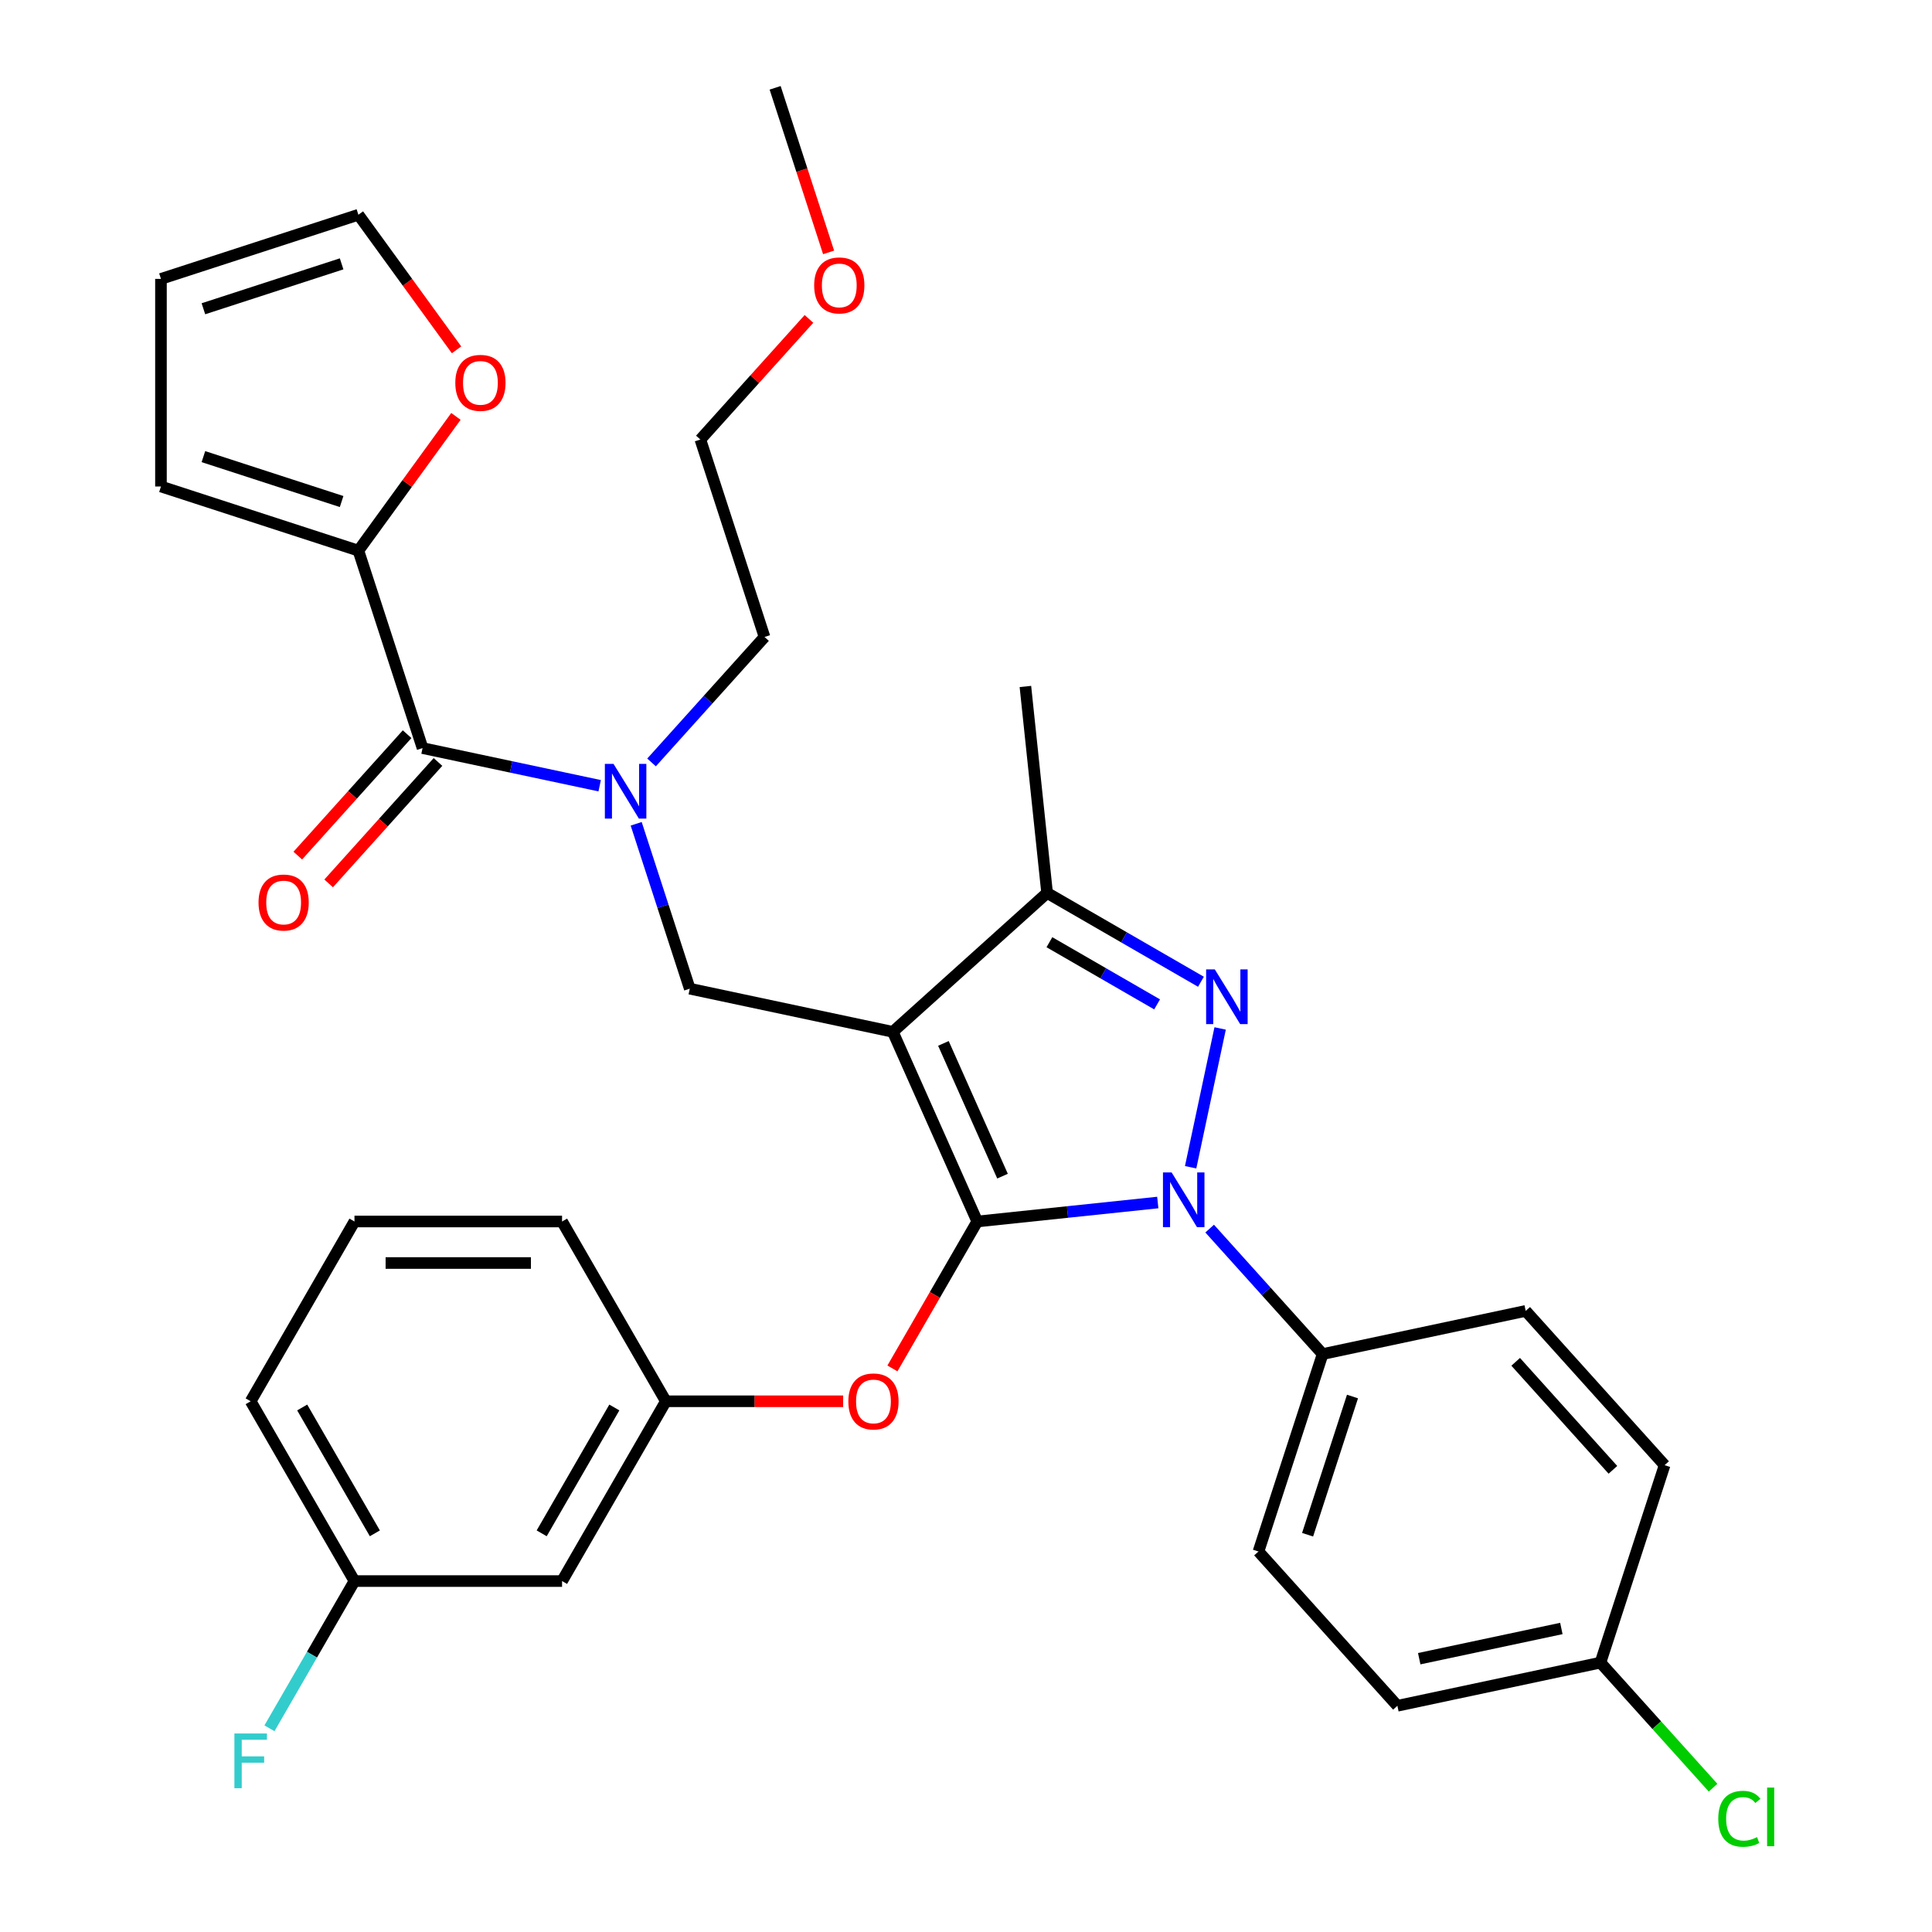 <?xml version='1.0' encoding='iso-8859-1'?>
<svg version='1.1' baseProfile='full'
              xmlns='http://www.w3.org/2000/svg'
                      xmlns:rdkit='http://www.rdkit.org/xml'
                      xmlns:xlink='http://www.w3.org/1999/xlink'
                  xml:space='preserve'
width='1000px' height='1000px' viewBox='0 0 1000 1000'>
<!-- END OF HEADER -->
<rect style='opacity:1.0;fill:#FFFFFF;stroke:none' width='1000' height='1000' x='0' y='0'> </rect>
<path class='bond-0' d='M 185.506,285.012 L 210.748,250.27' style='fill:none;fill-rule:evenodd;stroke:#000000;stroke-width:6px;stroke-linecap:butt;stroke-linejoin:miter;stroke-opacity:1' />
<path class='bond-0' d='M 210.748,250.27 L 235.99,215.528' style='fill:none;fill-rule:evenodd;stroke:#FF0000;stroke-width:6px;stroke-linecap:butt;stroke-linejoin:miter;stroke-opacity:1' />
<path class='bond-1' d='M 185.506,285.012 L 83.313,251.808' style='fill:none;fill-rule:evenodd;stroke:#000000;stroke-width:6px;stroke-linecap:butt;stroke-linejoin:miter;stroke-opacity:1' />
<path class='bond-1' d='M 176.818,259.593 L 105.283,236.35' style='fill:none;fill-rule:evenodd;stroke:#000000;stroke-width:6px;stroke-linecap:butt;stroke-linejoin:miter;stroke-opacity:1' />
<path class='bond-2' d='M 185.506,285.012 L 218.711,387.206' style='fill:none;fill-rule:evenodd;stroke:#000000;stroke-width:6px;stroke-linecap:butt;stroke-linejoin:miter;stroke-opacity:1' />
<path class='bond-3' d='M 329.289,426.393 L 343.154,469.066' style='fill:none;fill-rule:evenodd;stroke:#0000FF;stroke-width:6px;stroke-linecap:butt;stroke-linejoin:miter;stroke-opacity:1' />
<path class='bond-3' d='M 343.154,469.066 L 357.02,511.74' style='fill:none;fill-rule:evenodd;stroke:#000000;stroke-width:6px;stroke-linecap:butt;stroke-linejoin:miter;stroke-opacity:1' />
<path class='bond-4' d='M 310.389,406.692 L 264.55,396.949' style='fill:none;fill-rule:evenodd;stroke:#0000FF;stroke-width:6px;stroke-linecap:butt;stroke-linejoin:miter;stroke-opacity:1' />
<path class='bond-4' d='M 264.55,396.949 L 218.711,387.206' style='fill:none;fill-rule:evenodd;stroke:#000000;stroke-width:6px;stroke-linecap:butt;stroke-linejoin:miter;stroke-opacity:1' />
<path class='bond-5' d='M 337.241,394.635 L 366.478,362.164' style='fill:none;fill-rule:evenodd;stroke:#0000FF;stroke-width:6px;stroke-linecap:butt;stroke-linejoin:miter;stroke-opacity:1' />
<path class='bond-5' d='M 366.478,362.164 L 395.715,329.694' style='fill:none;fill-rule:evenodd;stroke:#000000;stroke-width:6px;stroke-linecap:butt;stroke-linejoin:miter;stroke-opacity:1' />
<path class='bond-6' d='M 210.726,380.016 L 182.432,411.439' style='fill:none;fill-rule:evenodd;stroke:#000000;stroke-width:6px;stroke-linecap:butt;stroke-linejoin:miter;stroke-opacity:1' />
<path class='bond-6' d='M 182.432,411.439 L 154.138,442.862' style='fill:none;fill-rule:evenodd;stroke:#FF0000;stroke-width:6px;stroke-linecap:butt;stroke-linejoin:miter;stroke-opacity:1' />
<path class='bond-6' d='M 226.696,394.396 L 198.402,425.819' style='fill:none;fill-rule:evenodd;stroke:#000000;stroke-width:6px;stroke-linecap:butt;stroke-linejoin:miter;stroke-opacity:1' />
<path class='bond-6' d='M 198.402,425.819 L 170.109,457.242' style='fill:none;fill-rule:evenodd;stroke:#FF0000;stroke-width:6px;stroke-linecap:butt;stroke-linejoin:miter;stroke-opacity:1' />
<path class='bond-7' d='M 236.309,181.075 L 210.908,146.113' style='fill:none;fill-rule:evenodd;stroke:#FF0000;stroke-width:6px;stroke-linecap:butt;stroke-linejoin:miter;stroke-opacity:1' />
<path class='bond-7' d='M 210.908,146.113 L 185.506,111.151' style='fill:none;fill-rule:evenodd;stroke:#000000;stroke-width:6px;stroke-linecap:butt;stroke-linejoin:miter;stroke-opacity:1' />
<path class='bond-8' d='M 83.313,251.808 L 83.313,144.356' style='fill:none;fill-rule:evenodd;stroke:#000000;stroke-width:6px;stroke-linecap:butt;stroke-linejoin:miter;stroke-opacity:1' />
<path class='bond-9' d='M 357.02,511.74 L 462.124,534.08' style='fill:none;fill-rule:evenodd;stroke:#000000;stroke-width:6px;stroke-linecap:butt;stroke-linejoin:miter;stroke-opacity:1' />
<path class='bond-10' d='M 599.266,622.422 L 552.547,627.332' style='fill:none;fill-rule:evenodd;stroke:#0000FF;stroke-width:6px;stroke-linecap:butt;stroke-linejoin:miter;stroke-opacity:1' />
<path class='bond-10' d='M 552.547,627.332 L 505.829,632.243' style='fill:none;fill-rule:evenodd;stroke:#000000;stroke-width:6px;stroke-linecap:butt;stroke-linejoin:miter;stroke-opacity:1' />
<path class='bond-11' d='M 616.273,604.165 L 631.544,532.322' style='fill:none;fill-rule:evenodd;stroke:#0000FF;stroke-width:6px;stroke-linecap:butt;stroke-linejoin:miter;stroke-opacity:1' />
<path class='bond-12' d='M 626.119,635.922 L 655.355,668.393' style='fill:none;fill-rule:evenodd;stroke:#0000FF;stroke-width:6px;stroke-linecap:butt;stroke-linejoin:miter;stroke-opacity:1' />
<path class='bond-12' d='M 655.355,668.393 L 684.592,700.864' style='fill:none;fill-rule:evenodd;stroke:#000000;stroke-width:6px;stroke-linecap:butt;stroke-linejoin:miter;stroke-opacity:1' />
<path class='bond-13' d='M 505.829,632.243 L 483.875,670.268' style='fill:none;fill-rule:evenodd;stroke:#000000;stroke-width:6px;stroke-linecap:butt;stroke-linejoin:miter;stroke-opacity:1' />
<path class='bond-13' d='M 483.875,670.268 L 461.921,708.293' style='fill:none;fill-rule:evenodd;stroke:#FF0000;stroke-width:6px;stroke-linecap:butt;stroke-linejoin:miter;stroke-opacity:1' />
<path class='bond-14' d='M 505.829,632.243 L 462.124,534.08' style='fill:none;fill-rule:evenodd;stroke:#000000;stroke-width:6px;stroke-linecap:butt;stroke-linejoin:miter;stroke-opacity:1' />
<path class='bond-14' d='M 518.905,608.777 L 488.312,540.064' style='fill:none;fill-rule:evenodd;stroke:#000000;stroke-width:6px;stroke-linecap:butt;stroke-linejoin:miter;stroke-opacity:1' />
<path class='bond-15' d='M 462.124,534.08 L 541.977,462.181' style='fill:none;fill-rule:evenodd;stroke:#000000;stroke-width:6px;stroke-linecap:butt;stroke-linejoin:miter;stroke-opacity:1' />
<path class='bond-16' d='M 541.977,462.181 L 530.745,355.317' style='fill:none;fill-rule:evenodd;stroke:#000000;stroke-width:6px;stroke-linecap:butt;stroke-linejoin:miter;stroke-opacity:1' />
<path class='bond-17' d='M 541.977,462.181 L 581.792,485.168' style='fill:none;fill-rule:evenodd;stroke:#000000;stroke-width:6px;stroke-linecap:butt;stroke-linejoin:miter;stroke-opacity:1' />
<path class='bond-17' d='M 581.792,485.168 L 621.607,508.155' style='fill:none;fill-rule:evenodd;stroke:#0000FF;stroke-width:6px;stroke-linecap:butt;stroke-linejoin:miter;stroke-opacity:1' />
<path class='bond-17' d='M 543.176,487.688 L 571.046,503.779' style='fill:none;fill-rule:evenodd;stroke:#000000;stroke-width:6px;stroke-linecap:butt;stroke-linejoin:miter;stroke-opacity:1' />
<path class='bond-17' d='M 571.046,503.779 L 598.917,519.87' style='fill:none;fill-rule:evenodd;stroke:#0000FF;stroke-width:6px;stroke-linecap:butt;stroke-linejoin:miter;stroke-opacity:1' />
<path class='bond-18' d='M 418.723,165.069 L 390.617,196.285' style='fill:none;fill-rule:evenodd;stroke:#FF0000;stroke-width:6px;stroke-linecap:butt;stroke-linejoin:miter;stroke-opacity:1' />
<path class='bond-18' d='M 390.617,196.285 L 362.51,227.5' style='fill:none;fill-rule:evenodd;stroke:#000000;stroke-width:6px;stroke-linecap:butt;stroke-linejoin:miter;stroke-opacity:1' />
<path class='bond-19' d='M 428.884,130.641 L 415.045,88.048' style='fill:none;fill-rule:evenodd;stroke:#FF0000;stroke-width:6px;stroke-linecap:butt;stroke-linejoin:miter;stroke-opacity:1' />
<path class='bond-19' d='M 415.045,88.048 L 401.205,45.455' style='fill:none;fill-rule:evenodd;stroke:#000000;stroke-width:6px;stroke-linecap:butt;stroke-linejoin:miter;stroke-opacity:1' />
<path class='bond-20' d='M 395.715,329.694 L 362.51,227.5' style='fill:none;fill-rule:evenodd;stroke:#000000;stroke-width:6px;stroke-linecap:butt;stroke-linejoin:miter;stroke-opacity:1' />
<path class='bond-21' d='M 436.416,725.299 L 390.533,725.299' style='fill:none;fill-rule:evenodd;stroke:#FF0000;stroke-width:6px;stroke-linecap:butt;stroke-linejoin:miter;stroke-opacity:1' />
<path class='bond-21' d='M 390.533,725.299 L 344.65,725.299' style='fill:none;fill-rule:evenodd;stroke:#000000;stroke-width:6px;stroke-linecap:butt;stroke-linejoin:miter;stroke-opacity:1' />
<path class='bond-22' d='M 183.472,818.356 L 129.745,725.299' style='fill:none;fill-rule:evenodd;stroke:#000000;stroke-width:6px;stroke-linecap:butt;stroke-linejoin:miter;stroke-opacity:1' />
<path class='bond-22' d='M 194.024,793.652 L 156.416,728.512' style='fill:none;fill-rule:evenodd;stroke:#000000;stroke-width:6px;stroke-linecap:butt;stroke-linejoin:miter;stroke-opacity:1' />
<path class='bond-23' d='M 183.472,818.356 L 290.924,818.356' style='fill:none;fill-rule:evenodd;stroke:#000000;stroke-width:6px;stroke-linecap:butt;stroke-linejoin:miter;stroke-opacity:1' />
<path class='bond-24' d='M 183.472,818.356 L 161.472,856.461' style='fill:none;fill-rule:evenodd;stroke:#000000;stroke-width:6px;stroke-linecap:butt;stroke-linejoin:miter;stroke-opacity:1' />
<path class='bond-24' d='M 161.472,856.461 L 139.472,894.566' style='fill:none;fill-rule:evenodd;stroke:#33CCCC;stroke-width:6px;stroke-linecap:butt;stroke-linejoin:miter;stroke-opacity:1' />
<path class='bond-25' d='M 129.745,725.299 L 183.472,632.243' style='fill:none;fill-rule:evenodd;stroke:#000000;stroke-width:6px;stroke-linecap:butt;stroke-linejoin:miter;stroke-opacity:1' />
<path class='bond-26' d='M 183.472,632.243 L 290.924,632.243' style='fill:none;fill-rule:evenodd;stroke:#000000;stroke-width:6px;stroke-linecap:butt;stroke-linejoin:miter;stroke-opacity:1' />
<path class='bond-26' d='M 199.59,653.733 L 274.806,653.733' style='fill:none;fill-rule:evenodd;stroke:#000000;stroke-width:6px;stroke-linecap:butt;stroke-linejoin:miter;stroke-opacity:1' />
<path class='bond-27' d='M 684.592,700.864 L 651.387,803.057' style='fill:none;fill-rule:evenodd;stroke:#000000;stroke-width:6px;stroke-linecap:butt;stroke-linejoin:miter;stroke-opacity:1' />
<path class='bond-27' d='M 700.05,722.834 L 676.807,794.369' style='fill:none;fill-rule:evenodd;stroke:#000000;stroke-width:6px;stroke-linecap:butt;stroke-linejoin:miter;stroke-opacity:1' />
<path class='bond-28' d='M 684.592,700.864 L 789.696,678.523' style='fill:none;fill-rule:evenodd;stroke:#000000;stroke-width:6px;stroke-linecap:butt;stroke-linejoin:miter;stroke-opacity:1' />
<path class='bond-29' d='M 828.391,860.569 L 723.287,882.909' style='fill:none;fill-rule:evenodd;stroke:#000000;stroke-width:6px;stroke-linecap:butt;stroke-linejoin:miter;stroke-opacity:1' />
<path class='bond-29' d='M 808.158,842.899 L 734.585,858.538' style='fill:none;fill-rule:evenodd;stroke:#000000;stroke-width:6px;stroke-linecap:butt;stroke-linejoin:miter;stroke-opacity:1' />
<path class='bond-30' d='M 828.391,860.569 L 857.538,892.94' style='fill:none;fill-rule:evenodd;stroke:#000000;stroke-width:6px;stroke-linecap:butt;stroke-linejoin:miter;stroke-opacity:1' />
<path class='bond-30' d='M 857.538,892.94 L 886.685,925.31' style='fill:none;fill-rule:evenodd;stroke:#00CC00;stroke-width:6px;stroke-linecap:butt;stroke-linejoin:miter;stroke-opacity:1' />
<path class='bond-31' d='M 828.391,860.569 L 861.596,758.376' style='fill:none;fill-rule:evenodd;stroke:#000000;stroke-width:6px;stroke-linecap:butt;stroke-linejoin:miter;stroke-opacity:1' />
<path class='bond-32' d='M 651.387,803.057 L 723.287,882.909' style='fill:none;fill-rule:evenodd;stroke:#000000;stroke-width:6px;stroke-linecap:butt;stroke-linejoin:miter;stroke-opacity:1' />
<path class='bond-33' d='M 789.696,678.523 L 861.596,758.376' style='fill:none;fill-rule:evenodd;stroke:#000000;stroke-width:6px;stroke-linecap:butt;stroke-linejoin:miter;stroke-opacity:1' />
<path class='bond-33' d='M 784.511,704.881 L 834.84,760.778' style='fill:none;fill-rule:evenodd;stroke:#000000;stroke-width:6px;stroke-linecap:butt;stroke-linejoin:miter;stroke-opacity:1' />
<path class='bond-34' d='M 290.924,632.243 L 344.65,725.299' style='fill:none;fill-rule:evenodd;stroke:#000000;stroke-width:6px;stroke-linecap:butt;stroke-linejoin:miter;stroke-opacity:1' />
<path class='bond-35' d='M 344.65,725.299 L 290.924,818.356' style='fill:none;fill-rule:evenodd;stroke:#000000;stroke-width:6px;stroke-linecap:butt;stroke-linejoin:miter;stroke-opacity:1' />
<path class='bond-35' d='M 317.98,728.512 L 280.372,793.652' style='fill:none;fill-rule:evenodd;stroke:#000000;stroke-width:6px;stroke-linecap:butt;stroke-linejoin:miter;stroke-opacity:1' />
<path class='bond-36' d='M 185.506,111.151 L 83.313,144.356' style='fill:none;fill-rule:evenodd;stroke:#000000;stroke-width:6px;stroke-linecap:butt;stroke-linejoin:miter;stroke-opacity:1' />
<path class='bond-36' d='M 176.818,136.57 L 105.283,159.814' style='fill:none;fill-rule:evenodd;stroke:#000000;stroke-width:6px;stroke-linecap:butt;stroke-linejoin:miter;stroke-opacity:1' />
<path  class='atom-1' d='M 317.555 395.386
L 326.835 410.386
Q 327.755 411.866, 329.235 414.546
Q 330.715 417.226, 330.795 417.386
L 330.795 395.386
L 334.555 395.386
L 334.555 423.706
L 330.675 423.706
L 320.715 407.306
Q 319.555 405.386, 318.315 403.186
Q 317.115 400.986, 316.755 400.306
L 316.755 423.706
L 313.075 423.706
L 313.075 395.386
L 317.555 395.386
' fill='#0000FF'/>
<path  class='atom-3' d='M 133.811 467.138
Q 133.811 460.338, 137.171 456.538
Q 140.531 452.738, 146.811 452.738
Q 153.091 452.738, 156.451 456.538
Q 159.811 460.338, 159.811 467.138
Q 159.811 474.018, 156.411 477.938
Q 153.011 481.818, 146.811 481.818
Q 140.571 481.818, 137.171 477.938
Q 133.811 474.058, 133.811 467.138
M 146.811 478.618
Q 151.131 478.618, 153.451 475.738
Q 155.811 472.818, 155.811 467.138
Q 155.811 461.578, 153.451 458.778
Q 151.131 455.938, 146.811 455.938
Q 142.491 455.938, 140.131 458.738
Q 137.811 461.538, 137.811 467.138
Q 137.811 472.858, 140.131 475.738
Q 142.491 478.618, 146.811 478.618
' fill='#FF0000'/>
<path  class='atom-4' d='M 235.665 198.162
Q 235.665 191.362, 239.025 187.562
Q 242.385 183.762, 248.665 183.762
Q 254.945 183.762, 258.305 187.562
Q 261.665 191.362, 261.665 198.162
Q 261.665 205.042, 258.265 208.962
Q 254.865 212.842, 248.665 212.842
Q 242.425 212.842, 239.025 208.962
Q 235.665 205.082, 235.665 198.162
M 248.665 209.642
Q 252.985 209.642, 255.305 206.762
Q 257.665 203.842, 257.665 198.162
Q 257.665 192.602, 255.305 189.802
Q 252.985 186.962, 248.665 186.962
Q 244.345 186.962, 241.985 189.762
Q 239.665 192.562, 239.665 198.162
Q 239.665 203.882, 241.985 206.762
Q 244.345 209.642, 248.665 209.642
' fill='#FF0000'/>
<path  class='atom-7' d='M 606.432 606.851
L 615.712 621.851
Q 616.632 623.331, 618.112 626.011
Q 619.592 628.691, 619.672 628.851
L 619.672 606.851
L 623.432 606.851
L 623.432 635.171
L 619.552 635.171
L 609.592 618.771
Q 608.432 616.851, 607.192 614.651
Q 605.992 612.451, 605.632 611.771
L 605.632 635.171
L 601.952 635.171
L 601.952 606.851
L 606.432 606.851
' fill='#0000FF'/>
<path  class='atom-11' d='M 628.773 501.747
L 638.053 516.747
Q 638.973 518.227, 640.453 520.907
Q 641.933 523.587, 642.013 523.747
L 642.013 501.747
L 645.773 501.747
L 645.773 530.067
L 641.893 530.067
L 631.933 513.667
Q 630.773 511.747, 629.533 509.547
Q 628.333 507.347, 627.973 506.667
L 627.973 530.067
L 624.293 530.067
L 624.293 501.747
L 628.773 501.747
' fill='#0000FF'/>
<path  class='atom-12' d='M 421.41 147.728
Q 421.41 140.928, 424.77 137.128
Q 428.13 133.328, 434.41 133.328
Q 440.69 133.328, 444.05 137.128
Q 447.41 140.928, 447.41 147.728
Q 447.41 154.608, 444.01 158.528
Q 440.61 162.408, 434.41 162.408
Q 428.17 162.408, 424.77 158.528
Q 421.41 154.648, 421.41 147.728
M 434.41 159.208
Q 438.73 159.208, 441.05 156.328
Q 443.41 153.408, 443.41 147.728
Q 443.41 142.168, 441.05 139.368
Q 438.73 136.528, 434.41 136.528
Q 430.09 136.528, 427.73 139.328
Q 425.41 142.128, 425.41 147.728
Q 425.41 153.448, 427.73 156.328
Q 430.09 159.208, 434.41 159.208
' fill='#FF0000'/>
<path  class='atom-16' d='M 439.103 725.379
Q 439.103 718.579, 442.463 714.779
Q 445.823 710.979, 452.103 710.979
Q 458.383 710.979, 461.743 714.779
Q 465.103 718.579, 465.103 725.379
Q 465.103 732.259, 461.703 736.179
Q 458.303 740.059, 452.103 740.059
Q 445.863 740.059, 442.463 736.179
Q 439.103 732.299, 439.103 725.379
M 452.103 736.859
Q 456.423 736.859, 458.743 733.979
Q 461.103 731.059, 461.103 725.379
Q 461.103 719.819, 458.743 717.019
Q 456.423 714.179, 452.103 714.179
Q 447.783 714.179, 445.423 716.979
Q 443.103 719.779, 443.103 725.379
Q 443.103 731.099, 445.423 733.979
Q 447.783 736.859, 452.103 736.859
' fill='#FF0000'/>
<path  class='atom-23' d='M 889.371 941.402
Q 889.371 934.362, 892.651 930.682
Q 895.971 926.962, 902.251 926.962
Q 908.091 926.962, 911.211 931.082
L 908.571 933.242
Q 906.291 930.242, 902.251 930.242
Q 897.971 930.242, 895.691 933.122
Q 893.451 935.962, 893.451 941.402
Q 893.451 947.002, 895.771 949.882
Q 898.131 952.762, 902.691 952.762
Q 905.811 952.762, 909.451 950.882
L 910.571 953.882
Q 909.091 954.842, 906.851 955.402
Q 904.611 955.962, 902.131 955.962
Q 895.971 955.962, 892.651 952.202
Q 889.371 948.442, 889.371 941.402
' fill='#00CC00'/>
<path  class='atom-23' d='M 914.651 925.242
L 918.331 925.242
L 918.331 955.602
L 914.651 955.602
L 914.651 925.242
' fill='#00CC00'/>
<path  class='atom-31' d='M 121.325 897.252
L 138.165 897.252
L 138.165 900.492
L 125.125 900.492
L 125.125 909.092
L 136.725 909.092
L 136.725 912.372
L 125.125 912.372
L 125.125 925.572
L 121.325 925.572
L 121.325 897.252
' fill='#33CCCC'/>
</svg>
